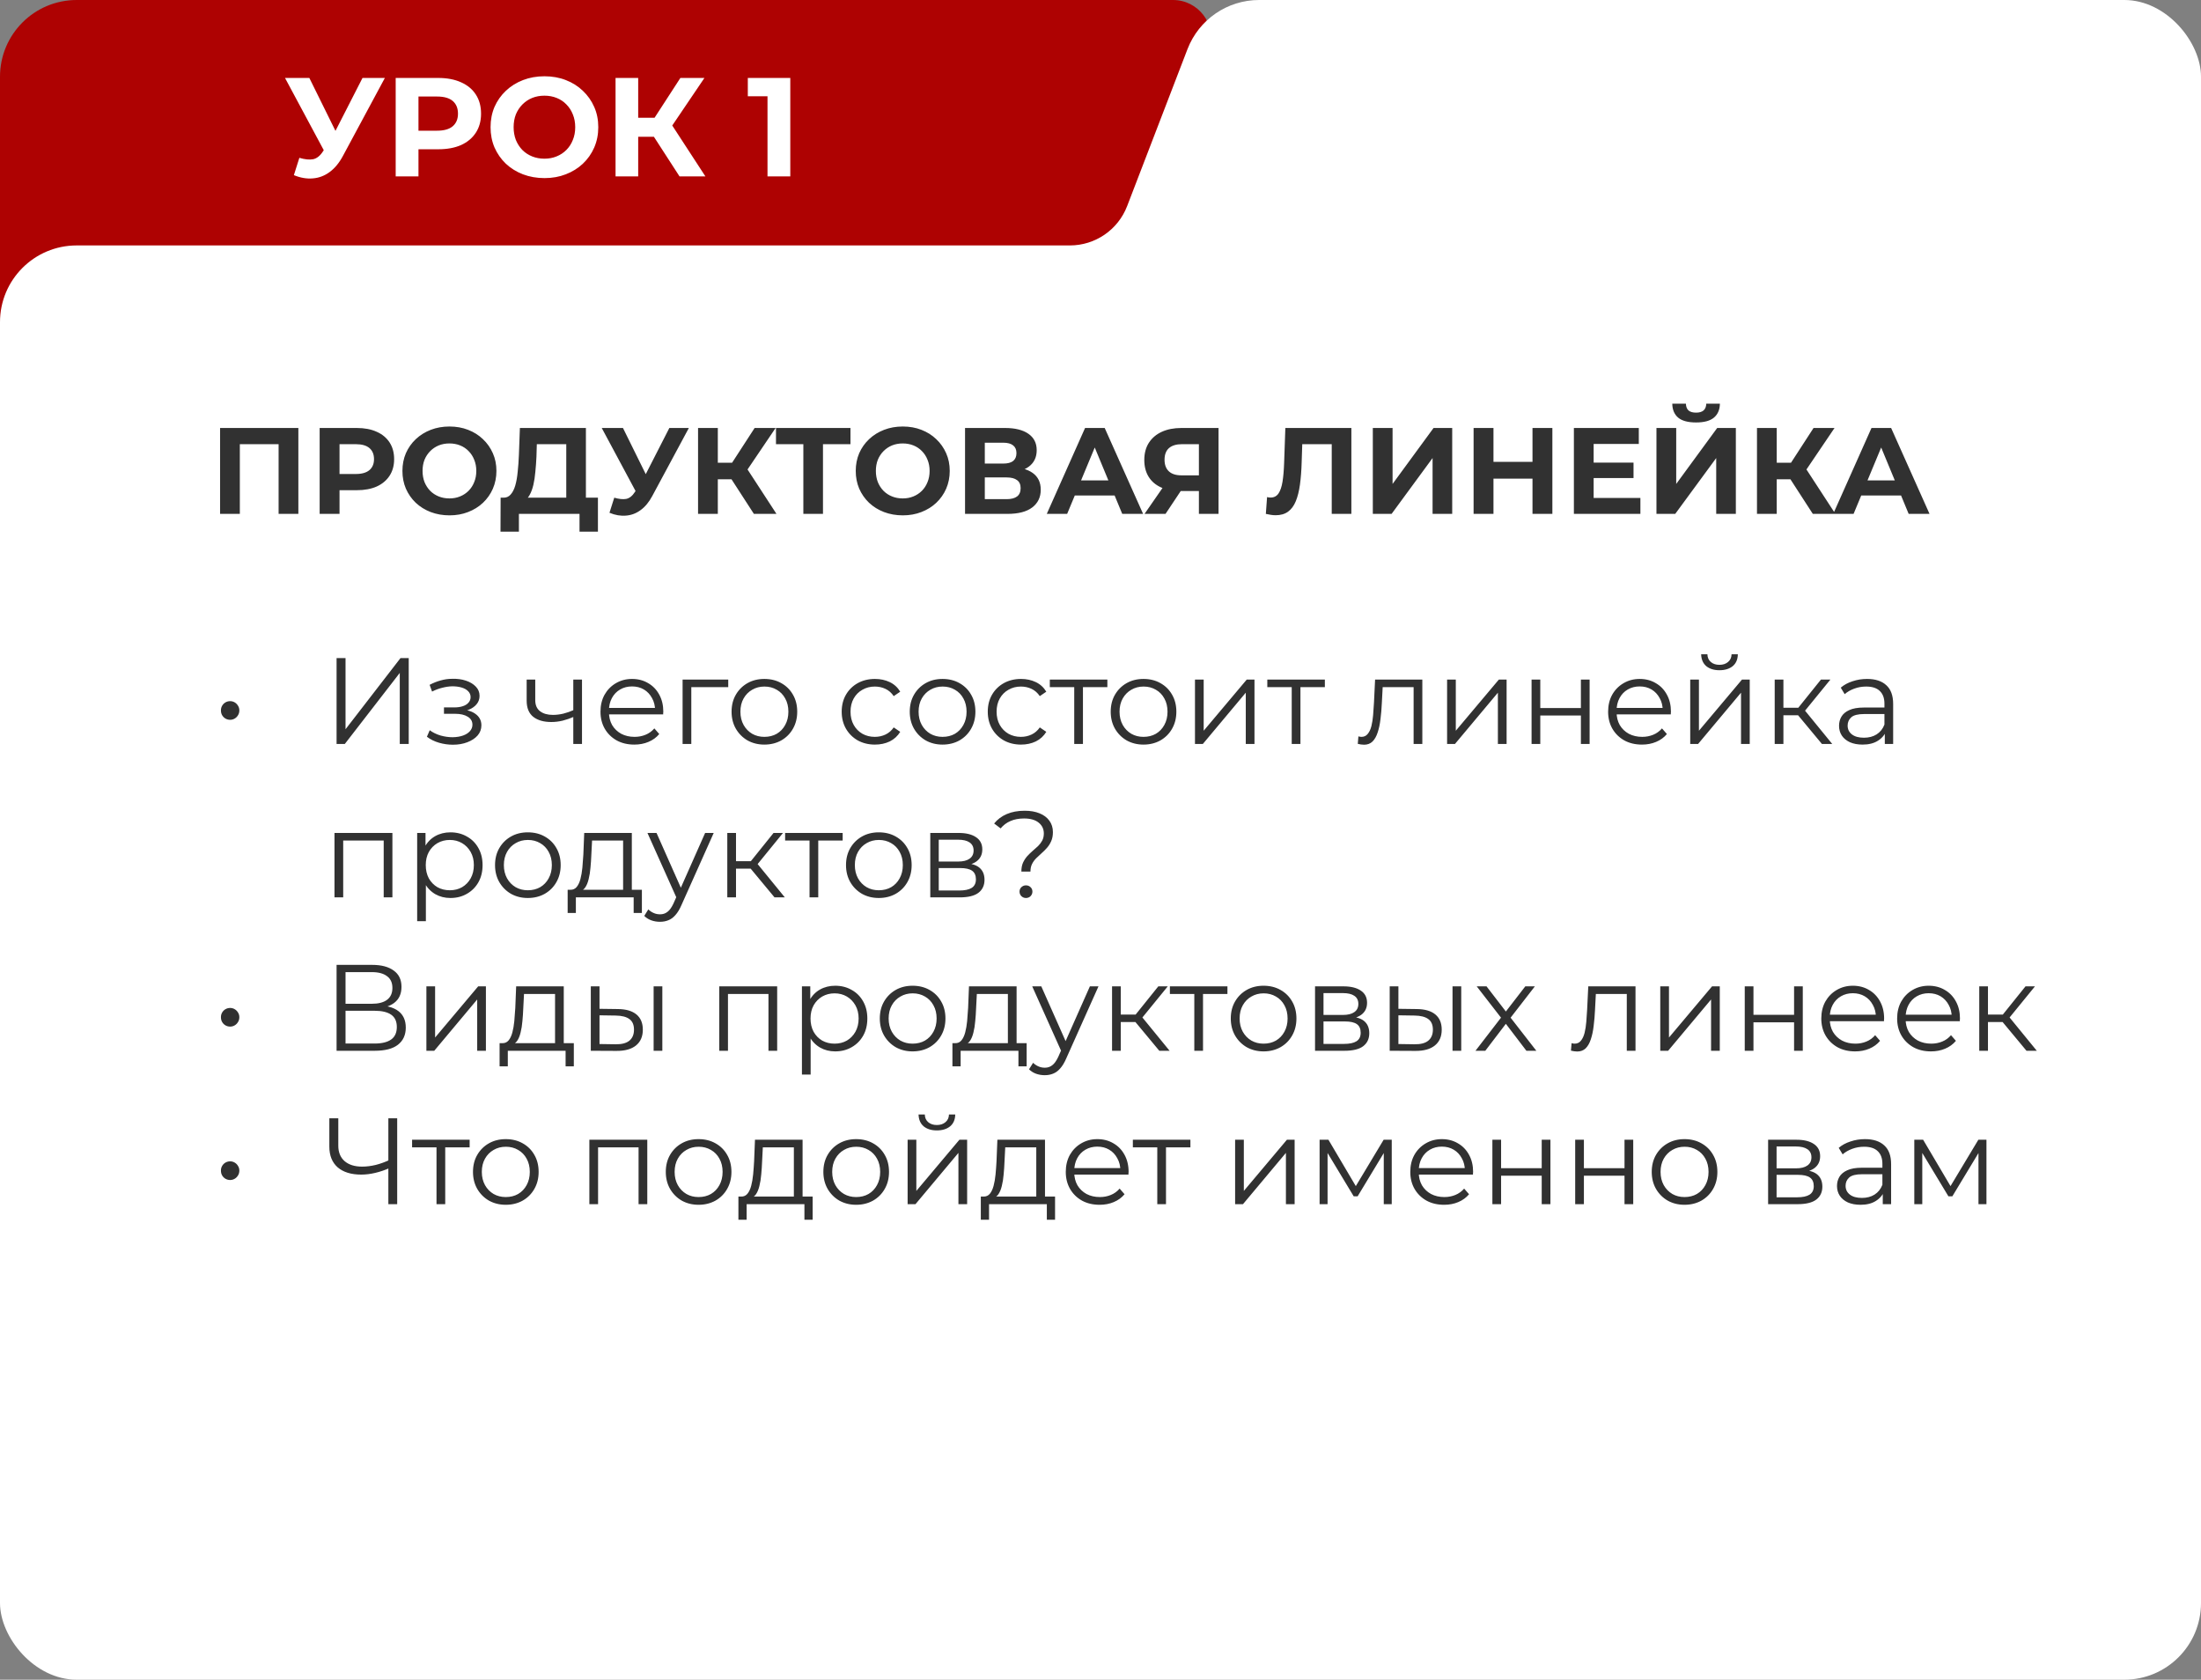 <?xml version="1.0" encoding="UTF-8"?> <svg xmlns="http://www.w3.org/2000/svg" width="287" height="219" viewBox="0 0 287 219" fill="none"><rect x="0" y="0" width="287" height="219" fill="#808080" stroke="none"/><g clip-path="url(#clip0_4800_178)"><path d="M0 10C0 4.477 4.477 0 10 0H152.948C156.247 0 158.642 3.138 157.771 6.319L147.014 45.639C145.825 49.986 141.875 53 137.368 53H10C4.477 53 0 48.523 0 43V10Z" fill="#AE0202"></path><path d="M282 0C284.761 6.44256e-08 287 2.239 287 5V214C287 216.761 284.761 219 282 219H5C2.239 219 5.33542e-08 216.761 0 214V42C0 36.477 4.477 32 10 32H139.506C142.816 32 145.784 29.962 146.973 26.872L154.842 6.41C156.328 2.548 160.038 0 164.176 0H282Z" fill="white"></path><path d="M39.035 20.579C39.744 20.787 40.337 20.848 40.814 20.763C41.303 20.665 41.737 20.323 42.116 19.736L42.739 18.801L43.015 18.489L47.269 10.164H50.184L44.72 20.323C44.231 21.24 43.65 21.943 42.978 22.432C42.318 22.921 41.59 23.196 40.796 23.257C40.001 23.33 39.176 23.189 38.32 22.835L39.035 20.579ZM42.96 20.965L37.165 10.164H40.337L44.592 18.782L42.96 20.965ZM51.596 23V10.164H57.152C58.301 10.164 59.291 10.354 60.123 10.732C60.954 11.099 61.596 11.631 62.048 12.328C62.501 13.025 62.727 13.856 62.727 14.822C62.727 15.775 62.501 16.6 62.048 17.297C61.596 17.994 60.954 18.532 60.123 18.911C59.291 19.278 58.301 19.461 57.152 19.461H53.246L54.567 18.122V23H51.596ZM54.567 18.452L53.246 17.04H56.987C57.904 17.04 58.589 16.845 59.041 16.454C59.493 16.062 59.719 15.518 59.719 14.822C59.719 14.113 59.493 13.562 59.041 13.171C58.589 12.78 57.904 12.585 56.987 12.585H53.246L54.567 11.173V18.452ZM71.008 23.22C69.994 23.22 69.052 23.055 68.184 22.725C67.329 22.395 66.583 21.93 65.947 21.331C65.324 20.732 64.835 20.029 64.48 19.223C64.138 18.416 63.967 17.536 63.967 16.582C63.967 15.629 64.138 14.748 64.48 13.941C64.835 13.135 65.33 12.432 65.966 11.833C66.601 11.234 67.347 10.769 68.203 10.439C69.058 10.109 69.987 9.944 70.99 9.944C72.005 9.944 72.934 10.109 73.777 10.439C74.633 10.769 75.373 11.234 75.996 11.833C76.632 12.432 77.127 13.135 77.481 13.941C77.836 14.736 78.013 15.616 78.013 16.582C78.013 17.536 77.836 18.422 77.481 19.241C77.127 20.048 76.632 20.751 75.996 21.35C75.373 21.936 74.633 22.395 73.777 22.725C72.934 23.055 72.011 23.22 71.008 23.22ZM70.99 20.689C71.564 20.689 72.09 20.592 72.567 20.396C73.056 20.201 73.484 19.919 73.85 19.553C74.217 19.186 74.498 18.752 74.694 18.251C74.902 17.75 75.006 17.193 75.006 16.582C75.006 15.971 74.902 15.415 74.694 14.913C74.498 14.412 74.217 13.978 73.85 13.611C73.496 13.245 73.074 12.963 72.585 12.768C72.096 12.572 71.564 12.475 70.99 12.475C70.415 12.475 69.884 12.572 69.395 12.768C68.918 12.963 68.496 13.245 68.129 13.611C67.763 13.978 67.475 14.412 67.267 14.913C67.072 15.415 66.974 15.971 66.974 16.582C66.974 17.181 67.072 17.737 67.267 18.251C67.475 18.752 67.757 19.186 68.111 19.553C68.478 19.919 68.906 20.201 69.395 20.396C69.884 20.592 70.415 20.689 70.99 20.689ZM88.608 23L84.611 16.82L87.013 15.372L91.982 23H88.608ZM80.265 23V10.164H83.217V23H80.265ZM82.355 17.829V15.353H86.829V17.829H82.355ZM87.288 16.912L84.556 16.582L88.718 10.164H91.854L87.288 16.912ZM100.079 23V11.264L101.363 12.548H97.512V10.164H103.05V23H100.079Z" fill="white"></path><path d="M28.697 67V55.8H38.905V67H36.329V57.32L36.921 57.912H30.681L31.273 57.32V67H28.697ZM41.681 67V55.8H46.529C47.532 55.8 48.396 55.965 49.121 56.296C49.846 56.616 50.406 57.08 50.801 57.688C51.196 58.296 51.393 59.021 51.393 59.864C51.393 60.696 51.196 61.416 50.801 62.024C50.406 62.632 49.846 63.101 49.121 63.432C48.396 63.752 47.532 63.912 46.529 63.912H43.121L44.273 62.744V67H41.681ZM44.273 63.032L43.121 61.8H46.385C47.185 61.8 47.782 61.629 48.177 61.288C48.572 60.947 48.769 60.472 48.769 59.864C48.769 59.245 48.572 58.765 48.177 58.424C47.782 58.083 47.185 57.912 46.385 57.912H43.121L44.273 56.68V63.032ZM58.619 67.192C57.734 67.192 56.913 67.048 56.155 66.76C55.408 66.472 54.758 66.067 54.203 65.544C53.659 65.021 53.233 64.408 52.923 63.704C52.624 63 52.475 62.232 52.475 61.4C52.475 60.568 52.624 59.8 52.923 59.096C53.233 58.392 53.664 57.779 54.219 57.256C54.774 56.733 55.425 56.328 56.171 56.04C56.918 55.752 57.728 55.608 58.603 55.608C59.489 55.608 60.299 55.752 61.035 56.04C61.782 56.328 62.427 56.733 62.971 57.256C63.526 57.779 63.958 58.392 64.267 59.096C64.576 59.789 64.731 60.557 64.731 61.4C64.731 62.232 64.576 63.005 64.267 63.72C63.958 64.424 63.526 65.037 62.971 65.56C62.427 66.072 61.782 66.472 61.035 66.76C60.299 67.048 59.494 67.192 58.619 67.192ZM58.603 64.984C59.105 64.984 59.563 64.899 59.979 64.728C60.406 64.557 60.779 64.312 61.099 63.992C61.419 63.672 61.664 63.293 61.835 62.856C62.017 62.419 62.107 61.933 62.107 61.4C62.107 60.867 62.017 60.381 61.835 59.944C61.664 59.507 61.419 59.128 61.099 58.808C60.79 58.488 60.422 58.243 59.995 58.072C59.569 57.901 59.105 57.816 58.603 57.816C58.102 57.816 57.638 57.901 57.211 58.072C56.795 58.243 56.427 58.488 56.107 58.808C55.787 59.128 55.536 59.507 55.355 59.944C55.184 60.381 55.099 60.867 55.099 61.4C55.099 61.923 55.184 62.408 55.355 62.856C55.536 63.293 55.782 63.672 56.091 63.992C56.411 64.312 56.785 64.557 57.211 64.728C57.638 64.899 58.102 64.984 58.603 64.984ZM73.839 65.848V57.912H69.999L69.951 59.544C69.919 60.237 69.871 60.893 69.807 61.512C69.754 62.131 69.669 62.696 69.551 63.208C69.434 63.709 69.279 64.136 69.087 64.488C68.906 64.84 68.677 65.091 68.399 65.24L65.631 64.888C66.015 64.899 66.33 64.765 66.575 64.488C66.831 64.211 67.034 63.821 67.183 63.32C67.333 62.808 67.439 62.211 67.503 61.528C67.578 60.845 67.631 60.104 67.663 59.304L67.791 55.8H76.399V65.848H73.839ZM65.263 69.32L65.279 64.888H77.967V69.32H75.567V67H67.663V69.32H65.263ZM80.096 64.888C80.715 65.069 81.232 65.123 81.648 65.048C82.075 64.963 82.454 64.664 82.784 64.152L83.328 63.336L83.568 63.064L87.28 55.8H89.824L85.056 64.664C84.63 65.464 84.123 66.077 83.536 66.504C82.96 66.931 82.326 67.171 81.632 67.224C80.939 67.288 80.219 67.165 79.472 66.856L80.096 64.888ZM83.52 65.224L78.464 55.8H81.232L84.944 63.32L83.52 65.224ZM98.304 67L94.816 61.608L96.912 60.344L101.248 67H98.304ZM91.024 67V55.8H93.6V67H91.024ZM92.848 62.488V60.328H96.752V62.488H92.848ZM97.152 61.688L94.768 61.4L98.4 55.8H101.136L97.152 61.688ZM104.753 67V57.32L105.345 57.912H101.185V55.8H110.897V57.912H106.737L107.313 57.32V67H104.753ZM117.729 67.192C116.843 67.192 116.022 67.048 115.265 66.76C114.518 66.472 113.867 66.067 113.313 65.544C112.769 65.021 112.342 64.408 112.033 63.704C111.734 63 111.585 62.232 111.585 61.4C111.585 60.568 111.734 59.8 112.033 59.096C112.342 58.392 112.774 57.779 113.329 57.256C113.883 56.733 114.534 56.328 115.281 56.04C116.027 55.752 116.838 55.608 117.713 55.608C118.598 55.608 119.409 55.752 120.145 56.04C120.891 56.328 121.537 56.733 122.081 57.256C122.635 57.779 123.067 58.392 123.377 59.096C123.686 59.789 123.841 60.557 123.841 61.4C123.841 62.232 123.686 63.005 123.377 63.72C123.067 64.424 122.635 65.037 122.081 65.56C121.537 66.072 120.891 66.472 120.145 66.76C119.409 67.048 118.603 67.192 117.729 67.192ZM117.713 64.984C118.214 64.984 118.673 64.899 119.089 64.728C119.515 64.557 119.889 64.312 120.209 63.992C120.529 63.672 120.774 63.293 120.945 62.856C121.126 62.419 121.217 61.933 121.217 61.4C121.217 60.867 121.126 60.381 120.945 59.944C120.774 59.507 120.529 59.128 120.209 58.808C119.899 58.488 119.531 58.243 119.105 58.072C118.678 57.901 118.214 57.816 117.713 57.816C117.211 57.816 116.747 57.901 116.321 58.072C115.905 58.243 115.537 58.488 115.217 58.808C114.897 59.128 114.646 59.507 114.465 59.944C114.294 60.381 114.209 60.867 114.209 61.4C114.209 61.923 114.294 62.408 114.465 62.856C114.646 63.293 114.891 63.672 115.201 63.992C115.521 64.312 115.894 64.557 116.321 64.728C116.747 64.899 117.211 64.984 117.713 64.984ZM125.837 67V55.8H131.053C132.355 55.8 133.368 56.051 134.093 56.552C134.819 57.053 135.181 57.768 135.181 58.696C135.181 59.613 134.84 60.328 134.157 60.84C133.475 61.341 132.568 61.592 131.437 61.592L131.741 60.92C133 60.92 133.976 61.171 134.669 61.672C135.363 62.173 135.709 62.899 135.709 63.848C135.709 64.829 135.336 65.603 134.589 66.168C133.853 66.723 132.776 67 131.357 67H125.837ZM128.413 65.08H131.261C131.859 65.08 132.312 64.963 132.621 64.728C132.931 64.493 133.085 64.131 133.085 63.64C133.085 63.171 132.931 62.824 132.621 62.6C132.312 62.365 131.859 62.248 131.261 62.248H128.413V65.08ZM128.413 60.44H130.829C131.395 60.44 131.821 60.328 132.109 60.104C132.397 59.869 132.541 59.528 132.541 59.08C132.541 58.632 132.397 58.296 132.109 58.072C131.821 57.837 131.395 57.72 130.829 57.72H128.413V60.44ZM136.495 67L141.487 55.8H144.047L149.055 67H146.335L142.239 57.112H143.263L139.151 67H136.495ZM138.991 64.6L139.679 62.632H145.439L146.143 64.6H138.991ZM156.331 67V63.464L156.971 64.024H153.899C152.928 64.024 152.091 63.864 151.387 63.544C150.683 63.224 150.144 62.76 149.771 62.152C149.397 61.544 149.211 60.819 149.211 59.976C149.211 59.101 149.408 58.355 149.803 57.736C150.208 57.107 150.773 56.627 151.499 56.296C152.224 55.965 153.077 55.8 154.059 55.8H158.891V67H156.331ZM149.243 67L152.027 62.984H154.651L151.979 67H149.243ZM156.331 62.632V57.24L156.971 57.912H154.123C153.387 57.912 152.821 58.083 152.427 58.424C152.043 58.765 151.851 59.272 151.851 59.944C151.851 60.595 152.037 61.096 152.411 61.448C152.784 61.8 153.333 61.976 154.059 61.976H156.971L156.331 62.632ZM166.34 67.176C166.148 67.176 165.945 67.16 165.732 67.128C165.529 67.096 165.305 67.053 165.06 67L165.22 64.808C165.369 64.851 165.524 64.872 165.684 64.872C166.121 64.872 166.463 64.696 166.708 64.344C166.953 63.981 167.129 63.464 167.236 62.792C167.343 62.12 167.412 61.304 167.444 60.344L167.604 55.8H176.212V67H173.652V57.32L174.244 57.912H169.3L169.828 57.288L169.732 60.248C169.7 61.347 169.625 62.323 169.508 63.176C169.391 64.029 169.209 64.755 168.964 65.352C168.719 65.949 168.383 66.403 167.956 66.712C167.529 67.021 166.991 67.176 166.34 67.176ZM179.009 67V55.8H181.585V63.096L186.929 55.8H189.361V67H186.801V59.72L181.457 67H179.009ZM199.83 55.8H202.422V67H199.83V55.8ZM194.742 67H192.15V55.8H194.742V67ZM200.022 62.408H194.55V60.216H200.022V62.408ZM207.612 60.312H213.004V62.328H207.612V60.312ZM207.804 64.92H213.9V67H205.228V55.8H213.692V57.88H207.804V64.92ZM215.994 67V55.8H218.57V63.096L223.914 55.8H226.346V67H223.786V59.72L218.442 67H215.994ZM221.162 55.08C220.095 55.08 219.311 54.867 218.81 54.44C218.319 54.013 218.068 53.411 218.058 52.632H219.834C219.844 53.016 219.956 53.309 220.17 53.512C220.394 53.704 220.724 53.8 221.162 53.8C221.588 53.8 221.914 53.704 222.138 53.512C222.362 53.309 222.479 53.016 222.49 52.632H224.266C224.255 53.411 223.999 54.013 223.498 54.44C222.996 54.867 222.218 55.08 221.162 55.08ZM236.382 67L232.894 61.608L234.99 60.344L239.326 67H236.382ZM229.102 67V55.8H231.678V67H229.102ZM230.926 62.488V60.328H234.83V62.488H230.926ZM235.23 61.688L232.846 61.4L236.478 55.8H239.214L235.23 61.688ZM239.042 67L244.034 55.8H246.594L251.602 67H248.882L244.786 57.112H245.81L241.698 67H239.042ZM241.538 64.6L242.226 62.632H247.986L248.69 64.6H241.538Z" fill="#313131"></path><path d="M30.009 93.848C29.795 93.848 29.593 93.795 29.401 93.688C29.219 93.581 29.075 93.437 28.969 93.256C28.862 93.075 28.809 92.861 28.809 92.616C28.809 92.392 28.862 92.189 28.969 92.008C29.075 91.827 29.219 91.683 29.401 91.576C29.593 91.469 29.795 91.416 30.009 91.416C30.222 91.416 30.419 91.469 30.601 91.576C30.782 91.683 30.926 91.827 31.033 92.008C31.15 92.189 31.209 92.392 31.209 92.616C31.209 92.861 31.15 93.075 31.033 93.256C30.926 93.437 30.782 93.581 30.601 93.688C30.419 93.795 30.222 93.848 30.009 93.848ZM43.888 97V85.8H45.056V95.08L52.224 85.8H53.296V97H52.128V87.736L44.96 97H43.888ZM59.059 97.096C58.452 97.096 57.849 97.011 57.252 96.84C56.654 96.669 56.126 96.408 55.667 96.056L56.035 95.208C56.441 95.507 56.91 95.736 57.444 95.896C57.977 96.045 58.505 96.12 59.028 96.12C59.55 96.109 60.004 96.035 60.388 95.896C60.772 95.757 61.07 95.565 61.283 95.32C61.497 95.075 61.603 94.797 61.603 94.488C61.603 94.04 61.401 93.693 60.995 93.448C60.59 93.192 60.035 93.064 59.331 93.064H57.892V92.232H59.252C59.667 92.232 60.035 92.179 60.355 92.072C60.675 91.965 60.921 91.811 61.092 91.608C61.273 91.405 61.364 91.165 61.364 90.888C61.364 90.589 61.257 90.333 61.044 90.12C60.841 89.907 60.558 89.747 60.196 89.64C59.833 89.533 59.422 89.48 58.964 89.48C58.547 89.491 58.115 89.555 57.667 89.672C57.219 89.779 56.777 89.944 56.34 90.168L56.02 89.288C56.51 89.032 56.995 88.84 57.475 88.712C57.966 88.573 58.457 88.504 58.947 88.504C59.62 88.483 60.222 88.563 60.755 88.744C61.3 88.925 61.731 89.187 62.051 89.528C62.371 89.859 62.532 90.259 62.532 90.728C62.532 91.144 62.404 91.507 62.148 91.816C61.892 92.125 61.55 92.365 61.123 92.536C60.697 92.707 60.212 92.792 59.667 92.792L59.715 92.488C60.675 92.488 61.422 92.675 61.956 93.048C62.499 93.421 62.772 93.928 62.772 94.568C62.772 95.069 62.606 95.512 62.276 95.896C61.945 96.269 61.497 96.563 60.931 96.776C60.377 96.989 59.753 97.096 59.059 97.096ZM74.85 93.448C74.359 93.661 73.863 93.832 73.362 93.96C72.871 94.077 72.38 94.136 71.89 94.136C70.898 94.136 70.114 93.912 69.538 93.464C68.962 93.005 68.674 92.301 68.674 91.352V88.6H69.794V91.288C69.794 91.928 70.002 92.408 70.418 92.728C70.834 93.048 71.394 93.208 72.098 93.208C72.525 93.208 72.972 93.155 73.442 93.048C73.911 92.931 74.386 92.765 74.866 92.552L74.85 93.448ZM74.754 97V88.6H75.89V97H74.754ZM82.716 97.08C81.841 97.08 81.073 96.899 80.412 96.536C79.751 96.163 79.233 95.656 78.86 95.016C78.487 94.365 78.3 93.624 78.3 92.792C78.3 91.96 78.476 91.224 78.828 90.584C79.191 89.944 79.681 89.443 80.3 89.08C80.929 88.707 81.633 88.52 82.412 88.52C83.201 88.52 83.9 88.701 84.508 89.064C85.127 89.416 85.612 89.917 85.964 90.568C86.316 91.208 86.492 91.949 86.492 92.792C86.492 92.845 86.487 92.904 86.476 92.968C86.476 93.021 86.476 93.08 86.476 93.144H79.164V92.296H85.868L85.42 92.632C85.42 92.024 85.287 91.485 85.02 91.016C84.764 90.536 84.412 90.163 83.964 89.896C83.516 89.629 82.999 89.496 82.412 89.496C81.836 89.496 81.319 89.629 80.86 89.896C80.401 90.163 80.044 90.536 79.788 91.016C79.532 91.496 79.404 92.045 79.404 92.664V92.84C79.404 93.48 79.543 94.045 79.82 94.536C80.108 95.016 80.503 95.395 81.004 95.672C81.516 95.939 82.097 96.072 82.748 96.072C83.26 96.072 83.735 95.981 84.172 95.8C84.62 95.619 85.004 95.341 85.324 94.968L85.964 95.704C85.591 96.152 85.121 96.493 84.556 96.728C84.001 96.963 83.388 97.08 82.716 97.08ZM89.007 97V88.6H94.959V89.592H89.855L90.143 89.304V97H89.007ZM99.666 97.08C98.855 97.08 98.124 96.899 97.474 96.536C96.834 96.163 96.327 95.656 95.954 95.016C95.58 94.365 95.394 93.624 95.394 92.792C95.394 91.949 95.58 91.208 95.954 90.568C96.327 89.928 96.834 89.427 97.474 89.064C98.114 88.701 98.844 88.52 99.666 88.52C100.498 88.52 101.234 88.701 101.874 89.064C102.524 89.427 103.031 89.928 103.394 90.568C103.767 91.208 103.954 91.949 103.954 92.792C103.954 93.624 103.767 94.365 103.394 95.016C103.031 95.656 102.524 96.163 101.874 96.536C101.223 96.899 100.487 97.08 99.666 97.08ZM99.666 96.072C100.274 96.072 100.812 95.939 101.282 95.672C101.751 95.395 102.119 95.011 102.386 94.52C102.663 94.019 102.802 93.443 102.802 92.792C102.802 92.131 102.663 91.555 102.386 91.064C102.119 90.573 101.751 90.195 101.282 89.928C100.812 89.651 100.279 89.512 99.682 89.512C99.084 89.512 98.551 89.651 98.082 89.928C97.612 90.195 97.239 90.573 96.962 91.064C96.684 91.555 96.546 92.131 96.546 92.792C96.546 93.443 96.684 94.019 96.962 94.52C97.239 95.011 97.612 95.395 98.082 95.672C98.551 95.939 99.079 96.072 99.666 96.072ZM114.089 97.08C113.257 97.08 112.51 96.899 111.849 96.536C111.198 96.163 110.686 95.656 110.313 95.016C109.94 94.365 109.753 93.624 109.753 92.792C109.753 91.949 109.94 91.208 110.313 90.568C110.686 89.928 111.198 89.427 111.849 89.064C112.51 88.701 113.257 88.52 114.089 88.52C114.804 88.52 115.449 88.659 116.025 88.936C116.601 89.213 117.054 89.629 117.385 90.184L116.537 90.76C116.249 90.333 115.892 90.019 115.465 89.816C115.038 89.613 114.574 89.512 114.073 89.512C113.476 89.512 112.937 89.651 112.457 89.928C111.977 90.195 111.598 90.573 111.321 91.064C111.044 91.555 110.905 92.131 110.905 92.792C110.905 93.453 111.044 94.029 111.321 94.52C111.598 95.011 111.977 95.395 112.457 95.672C112.937 95.939 113.476 96.072 114.073 96.072C114.574 96.072 115.038 95.971 115.465 95.768C115.892 95.565 116.249 95.256 116.537 94.84L117.385 95.416C117.054 95.96 116.601 96.376 116.025 96.664C115.449 96.941 114.804 97.08 114.089 97.08ZM122.9 97.08C122.089 97.08 121.359 96.899 120.708 96.536C120.068 96.163 119.561 95.656 119.188 95.016C118.815 94.365 118.628 93.624 118.628 92.792C118.628 91.949 118.815 91.208 119.188 90.568C119.561 89.928 120.068 89.427 120.708 89.064C121.348 88.701 122.079 88.52 122.9 88.52C123.732 88.52 124.468 88.701 125.108 89.064C125.759 89.427 126.265 89.928 126.628 90.568C127.001 91.208 127.188 91.949 127.188 92.792C127.188 93.624 127.001 94.365 126.628 95.016C126.265 95.656 125.759 96.163 125.108 96.536C124.457 96.899 123.721 97.08 122.9 97.08ZM122.9 96.072C123.508 96.072 124.047 95.939 124.516 95.672C124.985 95.395 125.353 95.011 125.62 94.52C125.897 94.019 126.036 93.443 126.036 92.792C126.036 92.131 125.897 91.555 125.62 91.064C125.353 90.573 124.985 90.195 124.516 89.928C124.047 89.651 123.513 89.512 122.916 89.512C122.319 89.512 121.785 89.651 121.316 89.928C120.847 90.195 120.473 90.573 120.196 91.064C119.919 91.555 119.78 92.131 119.78 92.792C119.78 93.443 119.919 94.019 120.196 94.52C120.473 95.011 120.847 95.395 121.316 95.672C121.785 95.939 122.313 96.072 122.9 96.072ZM133.136 97.08C132.304 97.08 131.557 96.899 130.896 96.536C130.245 96.163 129.733 95.656 129.36 95.016C128.987 94.365 128.8 93.624 128.8 92.792C128.8 91.949 128.987 91.208 129.36 90.568C129.733 89.928 130.245 89.427 130.896 89.064C131.557 88.701 132.304 88.52 133.136 88.52C133.851 88.52 134.496 88.659 135.072 88.936C135.648 89.213 136.101 89.629 136.432 90.184L135.584 90.76C135.296 90.333 134.939 90.019 134.512 89.816C134.085 89.613 133.621 89.512 133.12 89.512C132.523 89.512 131.984 89.651 131.504 89.928C131.024 90.195 130.645 90.573 130.368 91.064C130.091 91.555 129.952 92.131 129.952 92.792C129.952 93.453 130.091 94.029 130.368 94.52C130.645 95.011 131.024 95.395 131.504 95.672C131.984 95.939 132.523 96.072 133.12 96.072C133.621 96.072 134.085 95.971 134.512 95.768C134.939 95.565 135.296 95.256 135.584 94.84L136.432 95.416C136.101 95.96 135.648 96.376 135.072 96.664C134.496 96.941 133.851 97.08 133.136 97.08ZM140.075 97V89.288L140.363 89.592H136.891V88.6H144.395V89.592H140.923L141.211 89.288V97H140.075ZM149.103 97.08C148.293 97.08 147.562 96.899 146.911 96.536C146.271 96.163 145.765 95.656 145.391 95.016C145.018 94.365 144.831 93.624 144.831 92.792C144.831 91.949 145.018 91.208 145.391 90.568C145.765 89.928 146.271 89.427 146.911 89.064C147.551 88.701 148.282 88.52 149.103 88.52C149.935 88.52 150.671 88.701 151.311 89.064C151.962 89.427 152.469 89.928 152.831 90.568C153.205 91.208 153.391 91.949 153.391 92.792C153.391 93.624 153.205 94.365 152.831 95.016C152.469 95.656 151.962 96.163 151.311 96.536C150.661 96.899 149.925 97.08 149.103 97.08ZM149.103 96.072C149.711 96.072 150.25 95.939 150.719 95.672C151.189 95.395 151.557 95.011 151.823 94.52C152.101 94.019 152.239 93.443 152.239 92.792C152.239 92.131 152.101 91.555 151.823 91.064C151.557 90.573 151.189 90.195 150.719 89.928C150.25 89.651 149.717 89.512 149.119 89.512C148.522 89.512 147.989 89.651 147.519 89.928C147.05 90.195 146.677 90.573 146.399 91.064C146.122 91.555 145.983 92.131 145.983 92.792C145.983 93.443 146.122 94.019 146.399 94.52C146.677 95.011 147.05 95.395 147.519 95.672C147.989 95.939 148.517 96.072 149.103 96.072ZM155.819 97V88.6H156.955V95.272L162.571 88.6H163.579V97H162.443V90.312L156.843 97H155.819ZM168.435 97V89.288L168.723 89.592H165.251V88.6H172.755V89.592H169.283L169.571 89.288V97H168.435ZM177.049 96.984L177.129 96.008C177.203 96.019 177.273 96.035 177.337 96.056C177.411 96.067 177.475 96.072 177.529 96.072C177.87 96.072 178.142 95.944 178.345 95.688C178.558 95.432 178.718 95.091 178.825 94.664C178.931 94.237 179.006 93.757 179.049 93.224C179.091 92.68 179.129 92.136 179.161 91.592L179.305 88.6H185.465V97H184.329V89.256L184.617 89.592H180.041L180.313 89.24L180.185 91.672C180.153 92.397 180.094 93.091 180.009 93.752C179.934 94.413 179.811 94.995 179.641 95.496C179.481 95.997 179.257 96.392 178.969 96.68C178.681 96.957 178.313 97.096 177.865 97.096C177.737 97.096 177.603 97.085 177.465 97.064C177.337 97.043 177.198 97.016 177.049 96.984ZM188.694 97V88.6H189.83V95.272L195.446 88.6H196.454V97H195.318V90.312L189.718 97H188.694ZM199.71 97V88.6H200.846V92.312H206.142V88.6H207.278V97H206.142V93.288H200.846V97H199.71ZM214.107 97.08C213.232 97.08 212.464 96.899 211.803 96.536C211.141 96.163 210.624 95.656 210.251 95.016C209.877 94.365 209.691 93.624 209.691 92.792C209.691 91.96 209.867 91.224 210.219 90.584C210.581 89.944 211.072 89.443 211.691 89.08C212.32 88.707 213.024 88.52 213.803 88.52C214.592 88.52 215.291 88.701 215.899 89.064C216.517 89.416 217.003 89.917 217.355 90.568C217.707 91.208 217.883 91.949 217.883 92.792C217.883 92.845 217.877 92.904 217.867 92.968C217.867 93.021 217.867 93.08 217.867 93.144H210.555V92.296H217.259L216.811 92.632C216.811 92.024 216.677 91.485 216.411 91.016C216.155 90.536 215.803 90.163 215.355 89.896C214.907 89.629 214.389 89.496 213.803 89.496C213.227 89.496 212.709 89.629 212.251 89.896C211.792 90.163 211.435 90.536 211.179 91.016C210.923 91.496 210.795 92.045 210.795 92.664V92.84C210.795 93.48 210.933 94.045 211.211 94.536C211.499 95.016 211.893 95.395 212.395 95.672C212.907 95.939 213.488 96.072 214.139 96.072C214.651 96.072 215.125 95.981 215.563 95.8C216.011 95.619 216.395 95.341 216.715 94.968L217.355 95.704C216.981 96.152 216.512 96.493 215.947 96.728C215.392 96.963 214.779 97.08 214.107 97.08ZM220.397 97V88.6H221.533V95.272L227.149 88.6H228.157V97H227.021V90.312L221.421 97H220.397ZM224.205 87.384C223.501 87.384 222.931 87.208 222.493 86.856C222.067 86.493 221.843 85.976 221.821 85.304H222.637C222.648 85.731 222.797 86.067 223.085 86.312C223.373 86.557 223.747 86.68 224.205 86.68C224.664 86.68 225.037 86.557 225.325 86.312C225.624 86.067 225.779 85.731 225.789 85.304H226.605C226.595 85.976 226.371 86.493 225.933 86.856C225.496 87.208 224.92 87.384 224.205 87.384ZM237.573 97L234.117 92.84L235.061 92.28L238.917 97H237.573ZM231.413 97V88.6H232.549V97H231.413ZM232.197 93.256V92.28H234.901V93.256H232.197ZM235.157 92.92L234.101 92.76L237.445 88.6H238.677L235.157 92.92ZM245.77 97V95.144L245.722 94.84V91.736C245.722 91.021 245.519 90.472 245.114 90.088C244.719 89.704 244.127 89.512 243.338 89.512C242.794 89.512 242.276 89.603 241.786 89.784C241.295 89.965 240.879 90.205 240.538 90.504L240.026 89.656C240.452 89.293 240.964 89.016 241.562 88.824C242.159 88.621 242.788 88.52 243.45 88.52C244.538 88.52 245.375 88.792 245.962 89.336C246.559 89.869 246.858 90.685 246.858 91.784V97H245.77ZM242.874 97.08C242.244 97.08 241.695 96.979 241.226 96.776C240.767 96.563 240.415 96.275 240.17 95.912C239.924 95.539 239.802 95.112 239.802 94.632C239.802 94.195 239.903 93.8 240.106 93.448C240.319 93.085 240.66 92.797 241.13 92.584C241.61 92.36 242.25 92.248 243.049 92.248H245.946V93.096H243.082C242.271 93.096 241.706 93.24 241.386 93.528C241.076 93.816 240.922 94.173 240.922 94.6C240.922 95.08 241.108 95.464 241.482 95.752C241.855 96.04 242.378 96.184 243.049 96.184C243.69 96.184 244.239 96.04 244.698 95.752C245.167 95.453 245.508 95.027 245.722 94.472L245.978 95.256C245.764 95.811 245.391 96.253 244.858 96.584C244.335 96.915 243.674 97.08 242.874 97.08ZM43.616 117V108.6H51.168V117H50.032V109.288L50.32 109.592H44.464L44.752 109.288V117H43.616ZM58.733 117.08C58.008 117.08 57.352 116.915 56.765 116.584C56.179 116.243 55.709 115.757 55.357 115.128C55.016 114.488 54.845 113.709 54.845 112.792C54.845 111.875 55.016 111.101 55.357 110.472C55.699 109.832 56.163 109.347 56.749 109.016C57.336 108.685 57.997 108.52 58.733 108.52C59.533 108.52 60.248 108.701 60.877 109.064C61.517 109.416 62.019 109.917 62.381 110.568C62.744 111.208 62.925 111.949 62.925 112.792C62.925 113.645 62.744 114.392 62.381 115.032C62.019 115.672 61.517 116.173 60.877 116.536C60.248 116.899 59.533 117.08 58.733 117.08ZM54.397 120.104V108.6H55.485V111.128L55.373 112.808L55.533 114.504V120.104H54.397ZM58.653 116.072C59.251 116.072 59.784 115.939 60.253 115.672C60.723 115.395 61.096 115.011 61.373 114.52C61.651 114.019 61.789 113.443 61.789 112.792C61.789 112.141 61.651 111.571 61.373 111.08C61.096 110.589 60.723 110.205 60.253 109.928C59.784 109.651 59.251 109.512 58.653 109.512C58.056 109.512 57.517 109.651 57.037 109.928C56.568 110.205 56.195 110.589 55.917 111.08C55.651 111.571 55.517 112.141 55.517 112.792C55.517 113.443 55.651 114.019 55.917 114.52C56.195 115.011 56.568 115.395 57.037 115.672C57.517 115.939 58.056 116.072 58.653 116.072ZM68.822 117.08C68.011 117.08 67.281 116.899 66.63 116.536C65.99 116.163 65.483 115.656 65.11 115.016C64.737 114.365 64.55 113.624 64.55 112.792C64.55 111.949 64.737 111.208 65.11 110.568C65.483 109.928 65.99 109.427 66.63 109.064C67.27 108.701 68.001 108.52 68.822 108.52C69.654 108.52 70.39 108.701 71.03 109.064C71.681 109.427 72.187 109.928 72.55 110.568C72.923 111.208 73.11 111.949 73.11 112.792C73.11 113.624 72.923 114.365 72.55 115.016C72.187 115.656 71.681 116.163 71.03 116.536C70.379 116.899 69.643 117.08 68.822 117.08ZM68.822 116.072C69.43 116.072 69.969 115.939 70.438 115.672C70.907 115.395 71.275 115.011 71.542 114.52C71.819 114.019 71.958 113.443 71.958 112.792C71.958 112.131 71.819 111.555 71.542 111.064C71.275 110.573 70.907 110.195 70.438 109.928C69.969 109.651 69.435 109.512 68.838 109.512C68.241 109.512 67.707 109.651 67.238 109.928C66.769 110.195 66.395 110.573 66.118 111.064C65.841 111.555 65.702 112.131 65.702 112.792C65.702 113.443 65.841 114.019 66.118 114.52C66.395 115.011 66.769 115.395 67.238 115.672C67.707 115.939 68.235 116.072 68.822 116.072ZM81.251 116.456V109.592H77.203L77.107 111.464C77.086 112.029 77.048 112.584 76.995 113.128C76.952 113.672 76.872 114.173 76.755 114.632C76.648 115.08 76.494 115.448 76.291 115.736C76.088 116.013 75.827 116.173 75.507 116.216L74.371 116.008C74.702 116.019 74.974 115.901 75.187 115.656C75.4 115.4 75.566 115.053 75.683 114.616C75.8 114.179 75.886 113.683 75.939 113.128C75.992 112.563 76.035 111.987 76.067 111.4L76.179 108.6H82.387V116.456H81.251ZM74.019 119.032V116.008H83.699V119.032H82.627V117H75.091V119.032H74.019ZM86.057 120.184C85.662 120.184 85.284 120.12 84.921 119.992C84.569 119.864 84.265 119.672 84.009 119.416L84.537 118.568C84.75 118.771 84.98 118.925 85.225 119.032C85.481 119.149 85.763 119.208 86.073 119.208C86.446 119.208 86.766 119.101 87.033 118.888C87.31 118.685 87.572 118.323 87.817 117.8L88.361 116.568L88.489 116.392L91.945 108.6H93.065L88.857 118.008C88.622 118.552 88.361 118.984 88.073 119.304C87.796 119.624 87.492 119.848 87.161 119.976C86.83 120.115 86.462 120.184 86.057 120.184ZM88.297 117.24L84.425 108.6H85.609L89.033 116.312L88.297 117.24ZM100.995 117L97.539 112.84L98.483 112.28L102.339 117H100.995ZM94.835 117V108.6H95.971V117H94.835ZM95.619 113.256V112.28H98.323V113.256H95.619ZM98.579 112.92L97.523 112.76L100.867 108.6H102.099L98.579 112.92ZM105.56 117V109.288L105.848 109.592H102.376V108.6H109.88V109.592H106.408L106.696 109.288V117H105.56ZM114.588 117.08C113.777 117.08 113.046 116.899 112.396 116.536C111.756 116.163 111.249 115.656 110.876 115.016C110.502 114.365 110.316 113.624 110.316 112.792C110.316 111.949 110.502 111.208 110.876 110.568C111.249 109.928 111.756 109.427 112.396 109.064C113.036 108.701 113.766 108.52 114.588 108.52C115.42 108.52 116.156 108.701 116.796 109.064C117.446 109.427 117.953 109.928 118.316 110.568C118.689 111.208 118.876 111.949 118.876 112.792C118.876 113.624 118.689 114.365 118.316 115.016C117.953 115.656 117.446 116.163 116.796 116.536C116.145 116.899 115.409 117.08 114.588 117.08ZM114.588 116.072C115.196 116.072 115.734 115.939 116.204 115.672C116.673 115.395 117.041 115.011 117.308 114.52C117.585 114.019 117.724 113.443 117.724 112.792C117.724 112.131 117.585 111.555 117.308 111.064C117.041 110.573 116.673 110.195 116.204 109.928C115.734 109.651 115.201 109.512 114.604 109.512C114.006 109.512 113.473 109.651 113.004 109.928C112.534 110.195 112.161 110.573 111.884 111.064C111.606 111.555 111.468 112.131 111.468 112.792C111.468 113.443 111.606 114.019 111.884 114.52C112.161 115.011 112.534 115.395 113.004 115.672C113.473 115.939 114.001 116.072 114.588 116.072ZM121.304 117V108.6H125.016C125.965 108.6 126.712 108.781 127.256 109.144C127.81 109.507 128.088 110.04 128.088 110.744C128.088 111.427 127.826 111.955 127.304 112.328C126.781 112.691 126.093 112.872 125.24 112.872L125.464 112.536C126.466 112.536 127.202 112.723 127.672 113.096C128.141 113.469 128.376 114.008 128.376 114.712C128.376 115.437 128.109 116.003 127.576 116.408C127.053 116.803 126.237 117 125.128 117H121.304ZM122.408 116.104H125.08C125.794 116.104 126.333 115.992 126.696 115.768C127.069 115.533 127.256 115.16 127.256 114.648C127.256 114.136 127.09 113.763 126.76 113.528C126.429 113.293 125.906 113.176 125.192 113.176H122.408V116.104ZM122.408 112.328H124.936C125.586 112.328 126.082 112.205 126.424 111.96C126.776 111.715 126.952 111.357 126.952 110.888C126.952 110.419 126.776 110.067 126.424 109.832C126.082 109.597 125.586 109.48 124.936 109.48H122.408V112.328ZM133.182 113.64C133.182 113.192 133.251 112.808 133.39 112.488C133.539 112.168 133.721 111.885 133.934 111.64C134.158 111.395 134.393 111.165 134.638 110.952C134.894 110.739 135.134 110.525 135.358 110.312C135.582 110.088 135.763 109.848 135.902 109.592C136.041 109.325 136.11 109.016 136.11 108.664C136.11 108.088 135.886 107.619 135.438 107.256C134.99 106.893 134.355 106.712 133.534 106.712C132.851 106.712 132.259 106.824 131.758 107.048C131.257 107.261 130.83 107.581 130.478 108.008L129.63 107.368C130.057 106.835 130.606 106.424 131.278 106.136C131.95 105.848 132.729 105.704 133.614 105.704C134.361 105.704 135.006 105.816 135.55 106.04C136.105 106.264 136.531 106.584 136.83 107C137.139 107.416 137.294 107.912 137.294 108.488C137.294 108.947 137.219 109.341 137.07 109.672C136.931 109.992 136.75 110.28 136.526 110.536C136.313 110.781 136.078 111.016 135.822 111.24C135.577 111.453 135.342 111.672 135.118 111.896C134.894 112.12 134.713 112.371 134.574 112.648C134.435 112.925 134.366 113.256 134.366 113.64H133.182ZM133.774 117.08C133.55 117.08 133.353 117 133.182 116.84C133.022 116.669 132.942 116.472 132.942 116.248C132.942 116.013 133.022 115.821 133.182 115.672C133.353 115.512 133.55 115.432 133.774 115.432C134.019 115.432 134.222 115.512 134.382 115.672C134.542 115.821 134.622 116.013 134.622 116.248C134.622 116.472 134.542 116.669 134.382 116.84C134.222 117 134.019 117.08 133.774 117.08ZM30.009 133.848C29.795 133.848 29.593 133.795 29.401 133.688C29.219 133.581 29.075 133.437 28.969 133.256C28.862 133.075 28.809 132.861 28.809 132.616C28.809 132.392 28.862 132.189 28.969 132.008C29.075 131.827 29.219 131.683 29.401 131.576C29.593 131.469 29.795 131.416 30.009 131.416C30.222 131.416 30.419 131.469 30.601 131.576C30.782 131.683 30.926 131.827 31.033 132.008C31.15 132.189 31.209 132.392 31.209 132.616C31.209 132.861 31.15 133.075 31.033 133.256C30.926 133.437 30.782 133.581 30.601 133.688C30.419 133.795 30.222 133.848 30.009 133.848ZM43.888 137V125.8H48.544C49.728 125.8 50.656 126.045 51.328 126.536C52.011 127.016 52.352 127.725 52.352 128.664C52.352 129.592 52.027 130.296 51.376 130.776C50.725 131.245 49.872 131.48 48.816 131.48L49.088 131.08C50.336 131.08 51.285 131.325 51.936 131.816C52.587 132.307 52.912 133.027 52.912 133.976C52.912 134.936 52.571 135.683 51.888 136.216C51.216 136.739 50.203 137 48.848 137H43.888ZM45.056 136.056H48.848C49.797 136.056 50.517 135.88 51.008 135.528C51.499 135.176 51.744 134.632 51.744 133.896C51.744 133.171 51.499 132.637 51.008 132.296C50.517 131.955 49.797 131.784 48.848 131.784H45.056V136.056ZM45.056 130.872H48.48C49.344 130.872 50.005 130.701 50.464 130.36C50.933 130.008 51.168 129.491 51.168 128.808C51.168 128.125 50.933 127.613 50.464 127.272C50.005 126.92 49.344 126.744 48.48 126.744H45.056V130.872ZM55.6 137V128.6H56.736V135.272L62.352 128.6H63.36V137H62.224V130.312L56.624 137H55.6ZM72.376 136.456V129.592H68.328L68.232 131.464C68.211 132.029 68.173 132.584 68.12 133.128C68.077 133.672 67.997 134.173 67.88 134.632C67.773 135.08 67.619 135.448 67.416 135.736C67.213 136.013 66.952 136.173 66.632 136.216L65.496 136.008C65.827 136.019 66.099 135.901 66.312 135.656C66.525 135.4 66.691 135.053 66.808 134.616C66.925 134.179 67.011 133.683 67.064 133.128C67.117 132.563 67.16 131.987 67.192 131.4L67.304 128.6H73.512V136.456H72.376ZM65.144 139.032V136.008H74.824V139.032H73.752V137H66.216V139.032H65.144ZM85.23 137V128.6H86.366V137H85.23ZM80.574 131.56C81.63 131.571 82.435 131.805 82.99 132.264C83.544 132.723 83.822 133.384 83.822 134.248C83.822 135.144 83.523 135.832 82.926 136.312C82.329 136.792 81.475 137.027 80.366 137.016L77.038 137V128.6H78.174V131.528L80.574 131.56ZM80.286 136.152C81.075 136.163 81.667 136.008 82.062 135.688C82.467 135.357 82.67 134.877 82.67 134.248C82.67 133.619 82.472 133.16 82.078 132.872C81.683 132.573 81.086 132.419 80.286 132.408L78.174 132.376V136.12L80.286 136.152ZM93.788 137V128.6H101.34V137H100.204V129.288L100.492 129.592H94.636L94.924 129.288V137H93.788ZM108.905 137.08C108.18 137.08 107.524 136.915 106.937 136.584C106.35 136.243 105.881 135.757 105.529 135.128C105.188 134.488 105.017 133.709 105.017 132.792C105.017 131.875 105.188 131.101 105.529 130.472C105.87 129.832 106.334 129.347 106.921 129.016C107.508 128.685 108.169 128.52 108.905 128.52C109.705 128.52 110.42 128.701 111.049 129.064C111.689 129.416 112.19 129.917 112.553 130.568C112.916 131.208 113.097 131.949 113.097 132.792C113.097 133.645 112.916 134.392 112.553 135.032C112.19 135.672 111.689 136.173 111.049 136.536C110.42 136.899 109.705 137.08 108.905 137.08ZM104.569 140.104V128.6H105.657V131.128L105.545 132.808L105.705 134.504V140.104H104.569ZM108.825 136.072C109.422 136.072 109.956 135.939 110.425 135.672C110.894 135.395 111.268 135.011 111.545 134.52C111.822 134.019 111.961 133.443 111.961 132.792C111.961 132.141 111.822 131.571 111.545 131.08C111.268 130.589 110.894 130.205 110.425 129.928C109.956 129.651 109.422 129.512 108.825 129.512C108.228 129.512 107.689 129.651 107.209 129.928C106.74 130.205 106.366 130.589 106.089 131.08C105.822 131.571 105.689 132.141 105.689 132.792C105.689 133.443 105.822 134.019 106.089 134.52C106.366 135.011 106.74 135.395 107.209 135.672C107.689 135.939 108.228 136.072 108.825 136.072ZM118.994 137.08C118.183 137.08 117.453 136.899 116.802 136.536C116.162 136.163 115.655 135.656 115.282 135.016C114.909 134.365 114.722 133.624 114.722 132.792C114.722 131.949 114.909 131.208 115.282 130.568C115.655 129.928 116.162 129.427 116.802 129.064C117.442 128.701 118.173 128.52 118.994 128.52C119.826 128.52 120.562 128.701 121.202 129.064C121.853 129.427 122.359 129.928 122.722 130.568C123.095 131.208 123.282 131.949 123.282 132.792C123.282 133.624 123.095 134.365 122.722 135.016C122.359 135.656 121.853 136.163 121.202 136.536C120.551 136.899 119.815 137.08 118.994 137.08ZM118.994 136.072C119.602 136.072 120.141 135.939 120.61 135.672C121.079 135.395 121.447 135.011 121.714 134.52C121.991 134.019 122.13 133.443 122.13 132.792C122.13 132.131 121.991 131.555 121.714 131.064C121.447 130.573 121.079 130.195 120.61 129.928C120.141 129.651 119.607 129.512 119.01 129.512C118.413 129.512 117.879 129.651 117.41 129.928C116.941 130.195 116.567 130.573 116.29 131.064C116.013 131.555 115.874 132.131 115.874 132.792C115.874 133.443 116.013 134.019 116.29 134.52C116.567 135.011 116.941 135.395 117.41 135.672C117.879 135.939 118.407 136.072 118.994 136.072ZM131.423 136.456V129.592H127.375L127.279 131.464C127.258 132.029 127.22 132.584 127.167 133.128C127.124 133.672 127.044 134.173 126.927 134.632C126.82 135.08 126.666 135.448 126.463 135.736C126.26 136.013 125.999 136.173 125.679 136.216L124.543 136.008C124.874 136.019 125.146 135.901 125.359 135.656C125.572 135.4 125.738 135.053 125.855 134.616C125.972 134.179 126.058 133.683 126.111 133.128C126.164 132.563 126.207 131.987 126.239 131.4L126.351 128.6H132.559V136.456H131.423ZM124.191 139.032V136.008H133.871V139.032H132.799V137H125.263V139.032H124.191ZM136.229 140.184C135.834 140.184 135.455 140.12 135.093 139.992C134.741 139.864 134.437 139.672 134.181 139.416L134.709 138.568C134.922 138.771 135.151 138.925 135.397 139.032C135.653 139.149 135.935 139.208 136.245 139.208C136.618 139.208 136.938 139.101 137.205 138.888C137.482 138.685 137.743 138.323 137.989 137.8L138.533 136.568L138.661 136.392L142.117 128.6H143.237L139.029 138.008C138.794 138.552 138.533 138.984 138.245 139.304C137.967 139.624 137.663 139.848 137.333 139.976C137.002 140.115 136.634 140.184 136.229 140.184ZM138.469 137.24L134.597 128.6H135.781L139.205 136.312L138.469 137.24ZM151.167 137L147.711 132.84L148.655 132.28L152.511 137H151.167ZM145.007 137V128.6H146.143V137H145.007ZM145.791 133.256V132.28H148.495V133.256H145.791ZM148.751 132.92L147.695 132.76L151.039 128.6H152.271L148.751 132.92ZM155.732 137V129.288L156.02 129.592H152.548V128.6H160.052V129.592H156.58L156.868 129.288V137H155.732ZM164.76 137.08C163.949 137.08 163.218 136.899 162.568 136.536C161.928 136.163 161.421 135.656 161.048 135.016C160.674 134.365 160.488 133.624 160.488 132.792C160.488 131.949 160.674 131.208 161.048 130.568C161.421 129.928 161.928 129.427 162.568 129.064C163.208 128.701 163.938 128.52 164.76 128.52C165.592 128.52 166.328 128.701 166.968 129.064C167.618 129.427 168.125 129.928 168.488 130.568C168.861 131.208 169.048 131.949 169.048 132.792C169.048 133.624 168.861 134.365 168.488 135.016C168.125 135.656 167.618 136.163 166.968 136.536C166.317 136.899 165.581 137.08 164.76 137.08ZM164.76 136.072C165.368 136.072 165.906 135.939 166.376 135.672C166.845 135.395 167.213 135.011 167.48 134.52C167.757 134.019 167.896 133.443 167.896 132.792C167.896 132.131 167.757 131.555 167.48 131.064C167.213 130.573 166.845 130.195 166.376 129.928C165.906 129.651 165.373 129.512 164.776 129.512C164.178 129.512 163.645 129.651 163.176 129.928C162.706 130.195 162.333 130.573 162.056 131.064C161.778 131.555 161.64 132.131 161.64 132.792C161.64 133.443 161.778 134.019 162.056 134.52C162.333 135.011 162.706 135.395 163.176 135.672C163.645 135.939 164.173 136.072 164.76 136.072ZM171.475 137V128.6H175.187C176.137 128.6 176.883 128.781 177.427 129.144C177.982 129.507 178.259 130.04 178.259 130.744C178.259 131.427 177.998 131.955 177.475 132.328C176.953 132.691 176.265 132.872 175.411 132.872L175.635 132.536C176.638 132.536 177.374 132.723 177.843 133.096C178.313 133.469 178.547 134.008 178.547 134.712C178.547 135.437 178.281 136.003 177.747 136.408C177.225 136.803 176.409 137 175.299 137H171.475ZM172.579 136.104H175.251C175.966 136.104 176.505 135.992 176.867 135.768C177.241 135.533 177.427 135.16 177.427 134.648C177.427 134.136 177.262 133.763 176.931 133.528C176.601 133.293 176.078 133.176 175.363 133.176H172.579V136.104ZM172.579 132.328H175.107C175.758 132.328 176.254 132.205 176.595 131.96C176.947 131.715 177.123 131.357 177.123 130.888C177.123 130.419 176.947 130.067 176.595 129.832C176.254 129.597 175.758 129.48 175.107 129.48H172.579V132.328ZM189.402 137V128.6H190.538V137H189.402ZM184.746 131.56C185.802 131.571 186.607 131.805 187.162 132.264C187.716 132.723 187.994 133.384 187.994 134.248C187.994 135.144 187.695 135.832 187.098 136.312C186.5 136.792 185.647 137.027 184.538 137.016L181.21 137V128.6H182.346V131.528L184.746 131.56ZM184.458 136.152C185.247 136.163 185.839 136.008 186.234 135.688C186.639 135.357 186.842 134.877 186.842 134.248C186.842 133.619 186.644 133.16 186.25 132.872C185.855 132.573 185.258 132.419 184.458 132.408L182.346 132.376V136.12L184.458 136.152ZM192.396 137L195.948 132.392L195.932 132.952L192.556 128.6H193.836L196.604 132.2L196.124 132.184L198.892 128.6H200.14L196.732 133L196.748 132.392L200.332 137H199.036L196.108 133.16L196.556 133.224L193.676 137H192.396ZM204.846 136.984L204.926 136.008C205 136.019 205.07 136.035 205.134 136.056C205.208 136.067 205.272 136.072 205.326 136.072C205.667 136.072 205.939 135.944 206.142 135.688C206.355 135.432 206.515 135.091 206.622 134.664C206.728 134.237 206.803 133.757 206.846 133.224C206.888 132.68 206.926 132.136 206.958 131.592L207.102 128.6H213.262V137H212.126V129.256L212.414 129.592H207.838L208.11 129.24L207.982 131.672C207.95 132.397 207.891 133.091 207.806 133.752C207.731 134.413 207.608 134.995 207.438 135.496C207.278 135.997 207.054 136.392 206.766 136.68C206.478 136.957 206.11 137.096 205.662 137.096C205.534 137.096 205.4 137.085 205.262 137.064C205.134 137.043 204.995 137.016 204.846 136.984ZM216.491 137V128.6H217.627V135.272L223.243 128.6H224.251V137H223.115V130.312L217.515 137H216.491ZM227.507 137V128.6H228.643V132.312H233.939V128.6H235.075V137H233.939V133.288H228.643V137H227.507ZM241.904 137.08C241.029 137.08 240.261 136.899 239.6 136.536C238.938 136.163 238.421 135.656 238.048 135.016C237.674 134.365 237.488 133.624 237.488 132.792C237.488 131.96 237.664 131.224 238.016 130.584C238.378 129.944 238.869 129.443 239.488 129.08C240.117 128.707 240.821 128.52 241.6 128.52C242.389 128.52 243.088 128.701 243.696 129.064C244.314 129.416 244.8 129.917 245.152 130.568C245.504 131.208 245.68 131.949 245.68 132.792C245.68 132.845 245.674 132.904 245.664 132.968C245.664 133.021 245.664 133.08 245.664 133.144H238.352V132.296H245.056L244.608 132.632C244.608 132.024 244.474 131.485 244.208 131.016C243.952 130.536 243.6 130.163 243.152 129.896C242.704 129.629 242.186 129.496 241.6 129.496C241.024 129.496 240.506 129.629 240.048 129.896C239.589 130.163 239.232 130.536 238.976 131.016C238.72 131.496 238.592 132.045 238.592 132.664V132.84C238.592 133.48 238.73 134.045 239.008 134.536C239.296 135.016 239.69 135.395 240.192 135.672C240.704 135.939 241.285 136.072 241.936 136.072C242.448 136.072 242.922 135.981 243.36 135.8C243.808 135.619 244.192 135.341 244.512 134.968L245.152 135.704C244.778 136.152 244.309 136.493 243.744 136.728C243.189 136.963 242.576 137.08 241.904 137.08ZM251.794 137.08C250.919 137.08 250.151 136.899 249.49 136.536C248.829 136.163 248.311 135.656 247.938 135.016C247.565 134.365 247.378 133.624 247.378 132.792C247.378 131.96 247.554 131.224 247.906 130.584C248.269 129.944 248.759 129.443 249.378 129.08C250.007 128.707 250.711 128.52 251.49 128.52C252.279 128.52 252.978 128.701 253.586 129.064C254.205 129.416 254.69 129.917 255.042 130.568C255.394 131.208 255.57 131.949 255.57 132.792C255.57 132.845 255.565 132.904 255.554 132.968C255.554 133.021 255.554 133.08 255.554 133.144H248.242V132.296H254.946L254.498 132.632C254.498 132.024 254.365 131.485 254.098 131.016C253.842 130.536 253.49 130.163 253.042 129.896C252.594 129.629 252.077 129.496 251.49 129.496C250.914 129.496 250.397 129.629 249.938 129.896C249.479 130.163 249.122 130.536 248.866 131.016C248.61 131.496 248.482 132.045 248.482 132.664V132.84C248.482 133.48 248.621 134.045 248.898 134.536C249.186 135.016 249.581 135.395 250.082 135.672C250.594 135.939 251.175 136.072 251.826 136.072C252.338 136.072 252.813 135.981 253.25 135.8C253.698 135.619 254.082 135.341 254.402 134.968L255.042 135.704C254.669 136.152 254.199 136.493 253.634 136.728C253.079 136.963 252.466 137.08 251.794 137.08ZM264.245 137L260.789 132.84L261.733 132.28L265.589 137H264.245ZM258.085 137V128.6H259.221V137H258.085ZM258.869 133.256V132.28H261.573V133.256H258.869ZM261.829 132.92L260.773 132.76L264.117 128.6H265.349L261.829 132.92ZM30.009 153.848C29.795 153.848 29.593 153.795 29.401 153.688C29.219 153.581 29.075 153.437 28.969 153.256C28.862 153.075 28.809 152.861 28.809 152.616C28.809 152.392 28.862 152.189 28.969 152.008C29.075 151.827 29.219 151.683 29.401 151.576C29.593 151.469 29.795 151.416 30.009 151.416C30.222 151.416 30.419 151.469 30.601 151.576C30.782 151.683 30.926 151.827 31.033 152.008C31.15 152.189 31.209 152.392 31.209 152.616C31.209 152.861 31.15 153.075 31.033 153.256C30.926 153.437 30.782 153.581 30.601 153.688C30.419 153.795 30.222 153.848 30.009 153.848ZM50.848 152.264C50.208 152.552 49.568 152.771 48.928 152.92C48.299 153.069 47.691 153.144 47.104 153.144C45.792 153.144 44.768 152.829 44.032 152.2C43.307 151.56 42.944 150.659 42.944 149.496V145.8H44.112V149.368C44.112 150.232 44.384 150.904 44.928 151.384C45.483 151.864 46.245 152.104 47.216 152.104C47.792 152.104 48.389 152.029 49.008 151.88C49.627 151.72 50.24 151.496 50.848 151.208V152.264ZM50.64 157V145.8H51.792V157H50.64ZM56.919 157V149.288L57.207 149.592H53.735V148.6H61.239V149.592H57.767L58.055 149.288V157H56.919ZM65.947 157.08C65.136 157.08 64.406 156.899 63.755 156.536C63.115 156.163 62.608 155.656 62.235 155.016C61.862 154.365 61.675 153.624 61.675 152.792C61.675 151.949 61.862 151.208 62.235 150.568C62.608 149.928 63.115 149.427 63.755 149.064C64.395 148.701 65.126 148.52 65.947 148.52C66.779 148.52 67.515 148.701 68.155 149.064C68.806 149.427 69.312 149.928 69.675 150.568C70.048 151.208 70.235 151.949 70.235 152.792C70.235 153.624 70.048 154.365 69.675 155.016C69.312 155.656 68.806 156.163 68.155 156.536C67.504 156.899 66.768 157.08 65.947 157.08ZM65.947 156.072C66.555 156.072 67.094 155.939 67.563 155.672C68.032 155.395 68.4 155.011 68.667 154.52C68.944 154.019 69.083 153.443 69.083 152.792C69.083 152.131 68.944 151.555 68.667 151.064C68.4 150.573 68.032 150.195 67.563 149.928C67.094 149.651 66.56 149.512 65.963 149.512C65.366 149.512 64.832 149.651 64.363 149.928C63.894 150.195 63.52 150.573 63.243 151.064C62.966 151.555 62.827 152.131 62.827 152.792C62.827 153.443 62.966 154.019 63.243 154.52C63.52 155.011 63.894 155.395 64.363 155.672C64.832 155.939 65.36 156.072 65.947 156.072ZM76.85 157V148.6H84.402V157H83.266V149.288L83.554 149.592H77.698L77.986 149.288V157H76.85ZM91.088 157.08C90.277 157.08 89.546 156.899 88.896 156.536C88.256 156.163 87.749 155.656 87.376 155.016C87.002 154.365 86.816 153.624 86.816 152.792C86.816 151.949 87.002 151.208 87.376 150.568C87.749 149.928 88.256 149.427 88.896 149.064C89.536 148.701 90.266 148.52 91.088 148.52C91.92 148.52 92.656 148.701 93.296 149.064C93.946 149.427 94.453 149.928 94.816 150.568C95.189 151.208 95.376 151.949 95.376 152.792C95.376 153.624 95.189 154.365 94.816 155.016C94.453 155.656 93.946 156.163 93.296 156.536C92.645 156.899 91.909 157.08 91.088 157.08ZM91.088 156.072C91.696 156.072 92.234 155.939 92.704 155.672C93.173 155.395 93.541 155.011 93.808 154.52C94.085 154.019 94.224 153.443 94.224 152.792C94.224 152.131 94.085 151.555 93.808 151.064C93.541 150.573 93.173 150.195 92.704 149.928C92.234 149.651 91.701 149.512 91.104 149.512C90.506 149.512 89.973 149.651 89.504 149.928C89.034 150.195 88.661 150.573 88.384 151.064C88.106 151.555 87.968 152.131 87.968 152.792C87.968 153.443 88.106 154.019 88.384 154.52C88.661 155.011 89.034 155.395 89.504 155.672C89.973 155.939 90.501 156.072 91.088 156.072ZM103.517 156.456V149.592H99.469L99.373 151.464C99.351 152.029 99.314 152.584 99.261 153.128C99.218 153.672 99.138 154.173 99.021 154.632C98.914 155.08 98.759 155.448 98.557 155.736C98.354 156.013 98.093 156.173 97.773 156.216L96.637 156.008C96.967 156.019 97.239 155.901 97.453 155.656C97.666 155.4 97.831 155.053 97.949 154.616C98.066 154.179 98.151 153.683 98.205 153.128C98.258 152.563 98.301 151.987 98.333 151.4L98.445 148.6H104.653V156.456H103.517ZM96.285 159.032V156.008H105.965V159.032H104.893V157H97.357V159.032H96.285ZM111.635 157.08C110.824 157.08 110.093 156.899 109.443 156.536C108.803 156.163 108.296 155.656 107.923 155.016C107.549 154.365 107.363 153.624 107.363 152.792C107.363 151.949 107.549 151.208 107.923 150.568C108.296 149.928 108.803 149.427 109.443 149.064C110.083 148.701 110.813 148.52 111.635 148.52C112.467 148.52 113.203 148.701 113.843 149.064C114.493 149.427 115 149.928 115.363 150.568C115.736 151.208 115.923 151.949 115.923 152.792C115.923 153.624 115.736 154.365 115.363 155.016C115 155.656 114.493 156.163 113.843 156.536C113.192 156.899 112.456 157.08 111.635 157.08ZM111.635 156.072C112.243 156.072 112.781 155.939 113.251 155.672C113.72 155.395 114.088 155.011 114.355 154.52C114.632 154.019 114.771 153.443 114.771 152.792C114.771 152.131 114.632 151.555 114.355 151.064C114.088 150.573 113.72 150.195 113.251 149.928C112.781 149.651 112.248 149.512 111.651 149.512C111.053 149.512 110.52 149.651 110.051 149.928C109.581 150.195 109.208 150.573 108.931 151.064C108.653 151.555 108.515 152.131 108.515 152.792C108.515 153.443 108.653 154.019 108.931 154.52C109.208 155.011 109.581 155.395 110.051 155.672C110.52 155.939 111.048 156.072 111.635 156.072ZM118.35 157V148.6H119.486V155.272L125.102 148.6H126.11V157H124.974V150.312L119.374 157H118.35ZM122.158 147.384C121.454 147.384 120.884 147.208 120.446 146.856C120.02 146.493 119.796 145.976 119.774 145.304H120.59C120.601 145.731 120.75 146.067 121.038 146.312C121.326 146.557 121.7 146.68 122.158 146.68C122.617 146.68 122.99 146.557 123.278 146.312C123.577 146.067 123.732 145.731 123.742 145.304H124.558C124.548 145.976 124.324 146.493 123.886 146.856C123.449 147.208 122.873 147.384 122.158 147.384ZM135.126 156.456V149.592H131.078L130.982 151.464C130.961 152.029 130.923 152.584 130.87 153.128C130.827 153.672 130.747 154.173 130.63 154.632C130.523 155.08 130.369 155.448 130.166 155.736C129.963 156.013 129.702 156.173 129.382 156.216L128.246 156.008C128.577 156.019 128.849 155.901 129.062 155.656C129.275 155.4 129.441 155.053 129.558 154.616C129.675 154.179 129.761 153.683 129.814 153.128C129.867 152.563 129.91 151.987 129.942 151.4L130.054 148.6H136.262V156.456H135.126ZM127.894 159.032V156.008H137.574V159.032H136.502V157H128.966V159.032H127.894ZM143.388 157.08C142.513 157.08 141.745 156.899 141.084 156.536C140.423 156.163 139.905 155.656 139.532 155.016C139.159 154.365 138.972 153.624 138.972 152.792C138.972 151.96 139.148 151.224 139.5 150.584C139.863 149.944 140.353 149.443 140.972 149.08C141.601 148.707 142.305 148.52 143.084 148.52C143.873 148.52 144.572 148.701 145.18 149.064C145.799 149.416 146.284 149.917 146.636 150.568C146.988 151.208 147.164 151.949 147.164 152.792C147.164 152.845 147.159 152.904 147.148 152.968C147.148 153.021 147.148 153.08 147.148 153.144H139.836V152.296H146.54L146.092 152.632C146.092 152.024 145.959 151.485 145.692 151.016C145.436 150.536 145.084 150.163 144.636 149.896C144.188 149.629 143.671 149.496 143.084 149.496C142.508 149.496 141.991 149.629 141.532 149.896C141.073 150.163 140.716 150.536 140.46 151.016C140.204 151.496 140.076 152.045 140.076 152.664V152.84C140.076 153.48 140.215 154.045 140.492 154.536C140.78 155.016 141.175 155.395 141.676 155.672C142.188 155.939 142.769 156.072 143.42 156.072C143.932 156.072 144.407 155.981 144.844 155.8C145.292 155.619 145.676 155.341 145.996 154.968L146.636 155.704C146.263 156.152 145.793 156.493 145.228 156.728C144.673 156.963 144.06 157.08 143.388 157.08ZM150.904 157V149.288L151.192 149.592H147.72V148.6H155.224V149.592H151.752L152.04 149.288V157H150.904ZM161.054 157V148.6H162.19V155.272L167.806 148.6H168.814V157H167.678V150.312L162.078 157H161.054ZM172.069 157V148.6H173.221L177.029 155.048H176.549L180.421 148.6H181.477V157H180.437V149.896L180.645 149.992L177.029 155.976H176.517L172.869 149.928L173.109 149.88V157H172.069ZM188.31 157.08C187.435 157.08 186.667 156.899 186.006 156.536C185.344 156.163 184.827 155.656 184.454 155.016C184.08 154.365 183.894 153.624 183.894 152.792C183.894 151.96 184.07 151.224 184.422 150.584C184.784 149.944 185.275 149.443 185.894 149.08C186.523 148.707 187.227 148.52 188.006 148.52C188.795 148.52 189.494 148.701 190.102 149.064C190.72 149.416 191.206 149.917 191.558 150.568C191.91 151.208 192.086 151.949 192.086 152.792C192.086 152.845 192.08 152.904 192.07 152.968C192.07 153.021 192.07 153.08 192.07 153.144H184.758V152.296H191.462L191.014 152.632C191.014 152.024 190.88 151.485 190.614 151.016C190.358 150.536 190.006 150.163 189.558 149.896C189.11 149.629 188.592 149.496 188.006 149.496C187.43 149.496 186.912 149.629 186.454 149.896C185.995 150.163 185.638 150.536 185.382 151.016C185.126 151.496 184.998 152.045 184.998 152.664V152.84C184.998 153.48 185.136 154.045 185.414 154.536C185.702 155.016 186.096 155.395 186.598 155.672C187.11 155.939 187.691 156.072 188.342 156.072C188.854 156.072 189.328 155.981 189.766 155.8C190.214 155.619 190.598 155.341 190.918 154.968L191.558 155.704C191.184 156.152 190.715 156.493 190.15 156.728C189.595 156.963 188.982 157.08 188.31 157.08ZM194.6 157V148.6H195.736V152.312H201.032V148.6H202.168V157H201.032V153.288H195.736V157H194.6ZM205.397 157V148.6H206.533V152.312H211.829V148.6H212.965V157H211.829V153.288H206.533V157H205.397ZM219.65 157.08C218.839 157.08 218.109 156.899 217.458 156.536C216.818 156.163 216.311 155.656 215.938 155.016C215.565 154.365 215.378 153.624 215.378 152.792C215.378 151.949 215.565 151.208 215.938 150.568C216.311 149.928 216.818 149.427 217.458 149.064C218.098 148.701 218.829 148.52 219.65 148.52C220.482 148.52 221.218 148.701 221.858 149.064C222.509 149.427 223.015 149.928 223.378 150.568C223.751 151.208 223.938 151.949 223.938 152.792C223.938 153.624 223.751 154.365 223.378 155.016C223.015 155.656 222.509 156.163 221.858 156.536C221.207 156.899 220.471 157.08 219.65 157.08ZM219.65 156.072C220.258 156.072 220.797 155.939 221.266 155.672C221.735 155.395 222.103 155.011 222.37 154.52C222.647 154.019 222.786 153.443 222.786 152.792C222.786 152.131 222.647 151.555 222.37 151.064C222.103 150.573 221.735 150.195 221.266 149.928C220.797 149.651 220.263 149.512 219.666 149.512C219.069 149.512 218.535 149.651 218.066 149.928C217.597 150.195 217.223 150.573 216.946 151.064C216.669 151.555 216.53 152.131 216.53 152.792C216.53 153.443 216.669 154.019 216.946 154.52C217.223 155.011 217.597 155.395 218.066 155.672C218.535 155.939 219.063 156.072 219.65 156.072ZM230.554 157V148.6H234.266C235.215 148.6 235.962 148.781 236.506 149.144C237.06 149.507 237.338 150.04 237.338 150.744C237.338 151.427 237.076 151.955 236.554 152.328C236.031 152.691 235.343 152.872 234.49 152.872L234.714 152.536C235.716 152.536 236.452 152.723 236.922 153.096C237.391 153.469 237.626 154.008 237.626 154.712C237.626 155.437 237.359 156.003 236.826 156.408C236.303 156.803 235.487 157 234.378 157H230.554ZM231.658 156.104H234.33C235.044 156.104 235.583 155.992 235.946 155.768C236.319 155.533 236.506 155.16 236.506 154.648C236.506 154.136 236.34 153.763 236.01 153.528C235.679 153.293 235.156 153.176 234.442 153.176H231.658V156.104ZM231.658 152.328H234.186C234.836 152.328 235.332 152.205 235.674 151.96C236.026 151.715 236.202 151.357 236.202 150.888C236.202 150.419 236.026 150.067 235.674 149.832C235.332 149.597 234.836 149.48 234.186 149.48H231.658V152.328ZM245.504 157V155.144L245.456 154.84V151.736C245.456 151.021 245.253 150.472 244.848 150.088C244.453 149.704 243.861 149.512 243.072 149.512C242.528 149.512 242.011 149.603 241.52 149.784C241.029 149.965 240.613 150.205 240.272 150.504L239.76 149.656C240.187 149.293 240.699 149.016 241.296 148.824C241.893 148.621 242.523 148.52 243.184 148.52C244.272 148.52 245.109 148.792 245.696 149.336C246.293 149.869 246.592 150.685 246.592 151.784V157H245.504ZM242.608 157.08C241.979 157.08 241.429 156.979 240.96 156.776C240.501 156.563 240.149 156.275 239.904 155.912C239.659 155.539 239.536 155.112 239.536 154.632C239.536 154.195 239.637 153.8 239.84 153.448C240.053 153.085 240.395 152.797 240.864 152.584C241.344 152.36 241.984 152.248 242.784 152.248H245.68V153.096H242.816C242.005 153.096 241.44 153.24 241.12 153.528C240.811 153.816 240.656 154.173 240.656 154.6C240.656 155.08 240.843 155.464 241.216 155.752C241.589 156.04 242.112 156.184 242.784 156.184C243.424 156.184 243.973 156.04 244.432 155.752C244.901 155.453 245.243 155.027 245.456 154.472L245.712 155.256C245.499 155.811 245.125 156.253 244.592 156.584C244.069 156.915 243.408 157.08 242.608 157.08ZM249.616 157V148.6H250.768L254.576 155.048H254.096L257.968 148.6H259.024V157H257.984V149.896L258.192 149.992L254.576 155.976H254.064L250.416 149.928L250.656 149.88V157H249.616Z" fill="#313131"></path></g><defs><clipPath id="clip0_4800_178"><rect width="287" height="219" rx="10" fill="white"></rect></clipPath></defs></svg> 